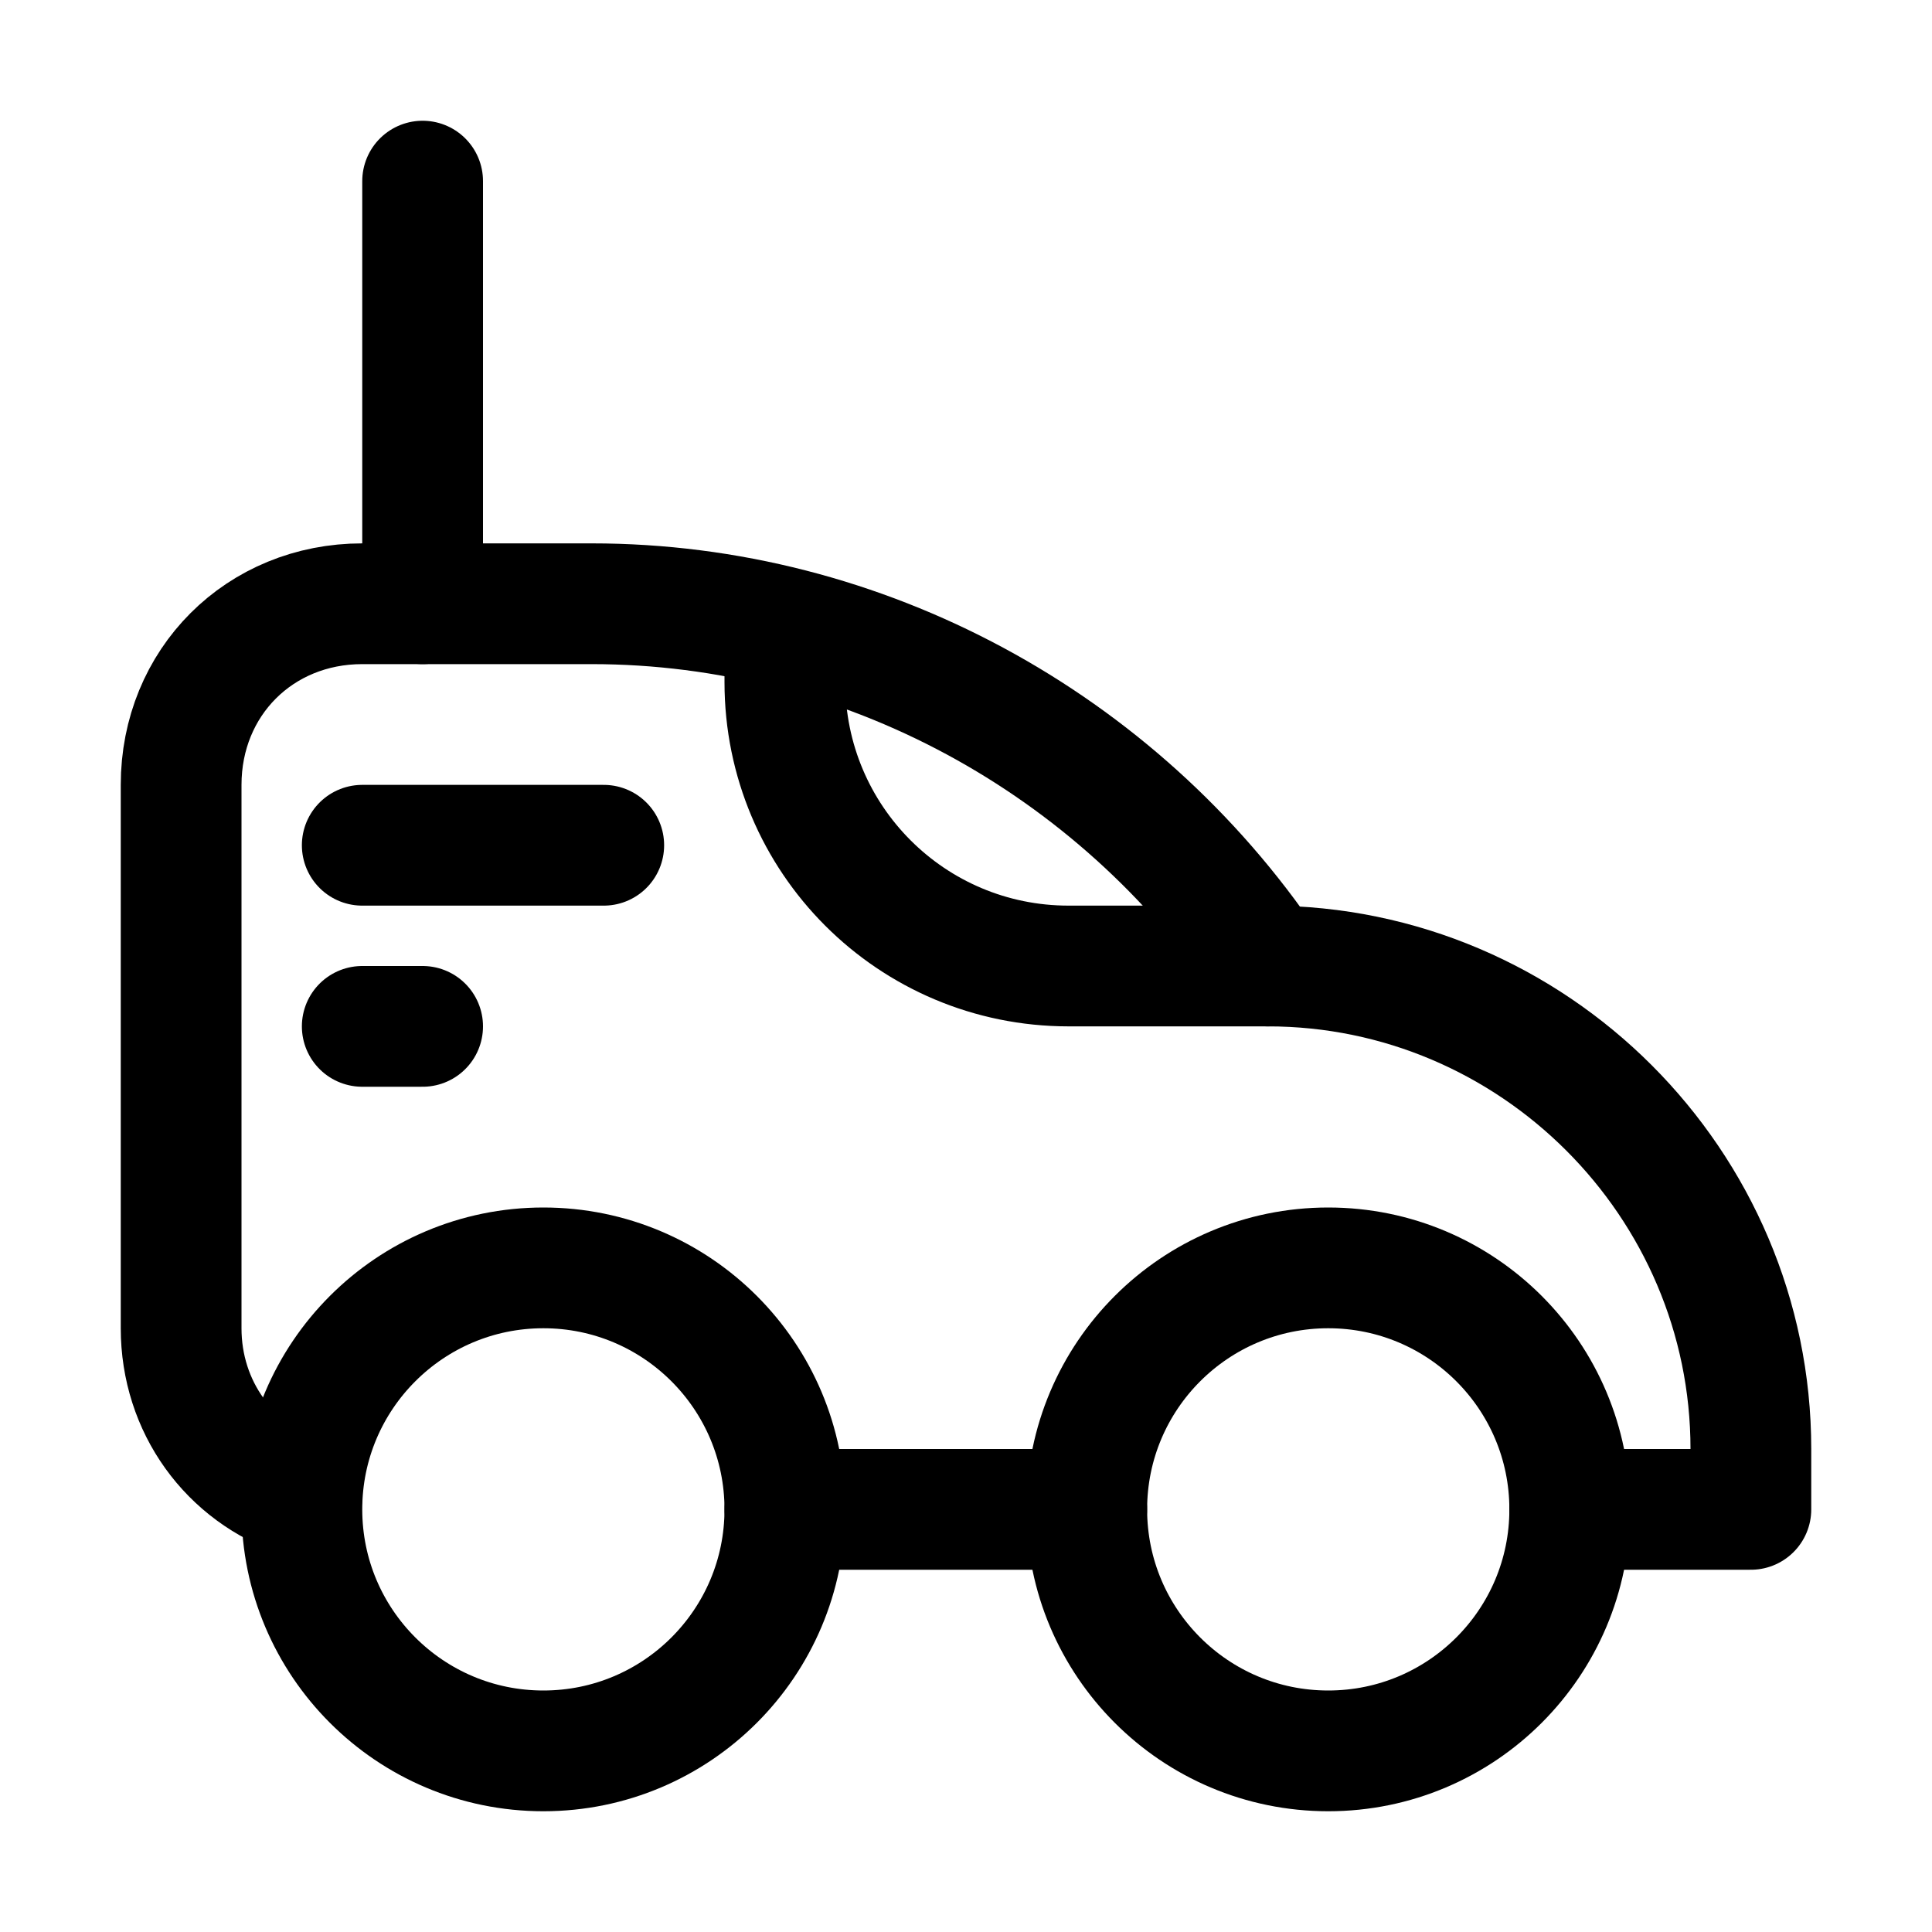 <?xml version="1.0" encoding="UTF-8"?> <svg xmlns="http://www.w3.org/2000/svg" xmlns:xlink="http://www.w3.org/1999/xlink" version="1.1" id="Icons" viewBox="0 0 32 32" xml:space="preserve"> <style type="text/css"> .st0{fill:none;stroke:#000000;stroke-width:2;stroke-linecap:round;stroke-linejoin:round;stroke-miterlimit:10;} .st1{fill:none;stroke:#000000;stroke-width:2;stroke-linejoin:round;stroke-miterlimit:10;} </style> <circle class="st0" cx="9" cy="25" r="4"></circle> <circle class="st0" cx="22" cy="25" r="4"></circle> <line class="st0" x1="7" y1="3" x2="7" y2="10"></line> <path class="st0" d="M13,11v0.3c0,2.6,2.1,4.7,4.7,4.7H21"></path> <line class="st0" x1="6" y1="14" x2="10" y2="14"></line> <line class="st0" x1="6" y1="17" x2="7" y2="17"></line> <path class="st0" d="M26,25h3v-1c0-4.4-3.6-8-8-8h0l0,0c-2.5-3.7-6.7-6-11.2-6H6c-1.7,0-3,1.3-3,3v9c0,1.3,0.8,2.4,2,2.8"></path> <polyline class="st0" points="13,25 16,25 18,25 "></polyline> </svg> 